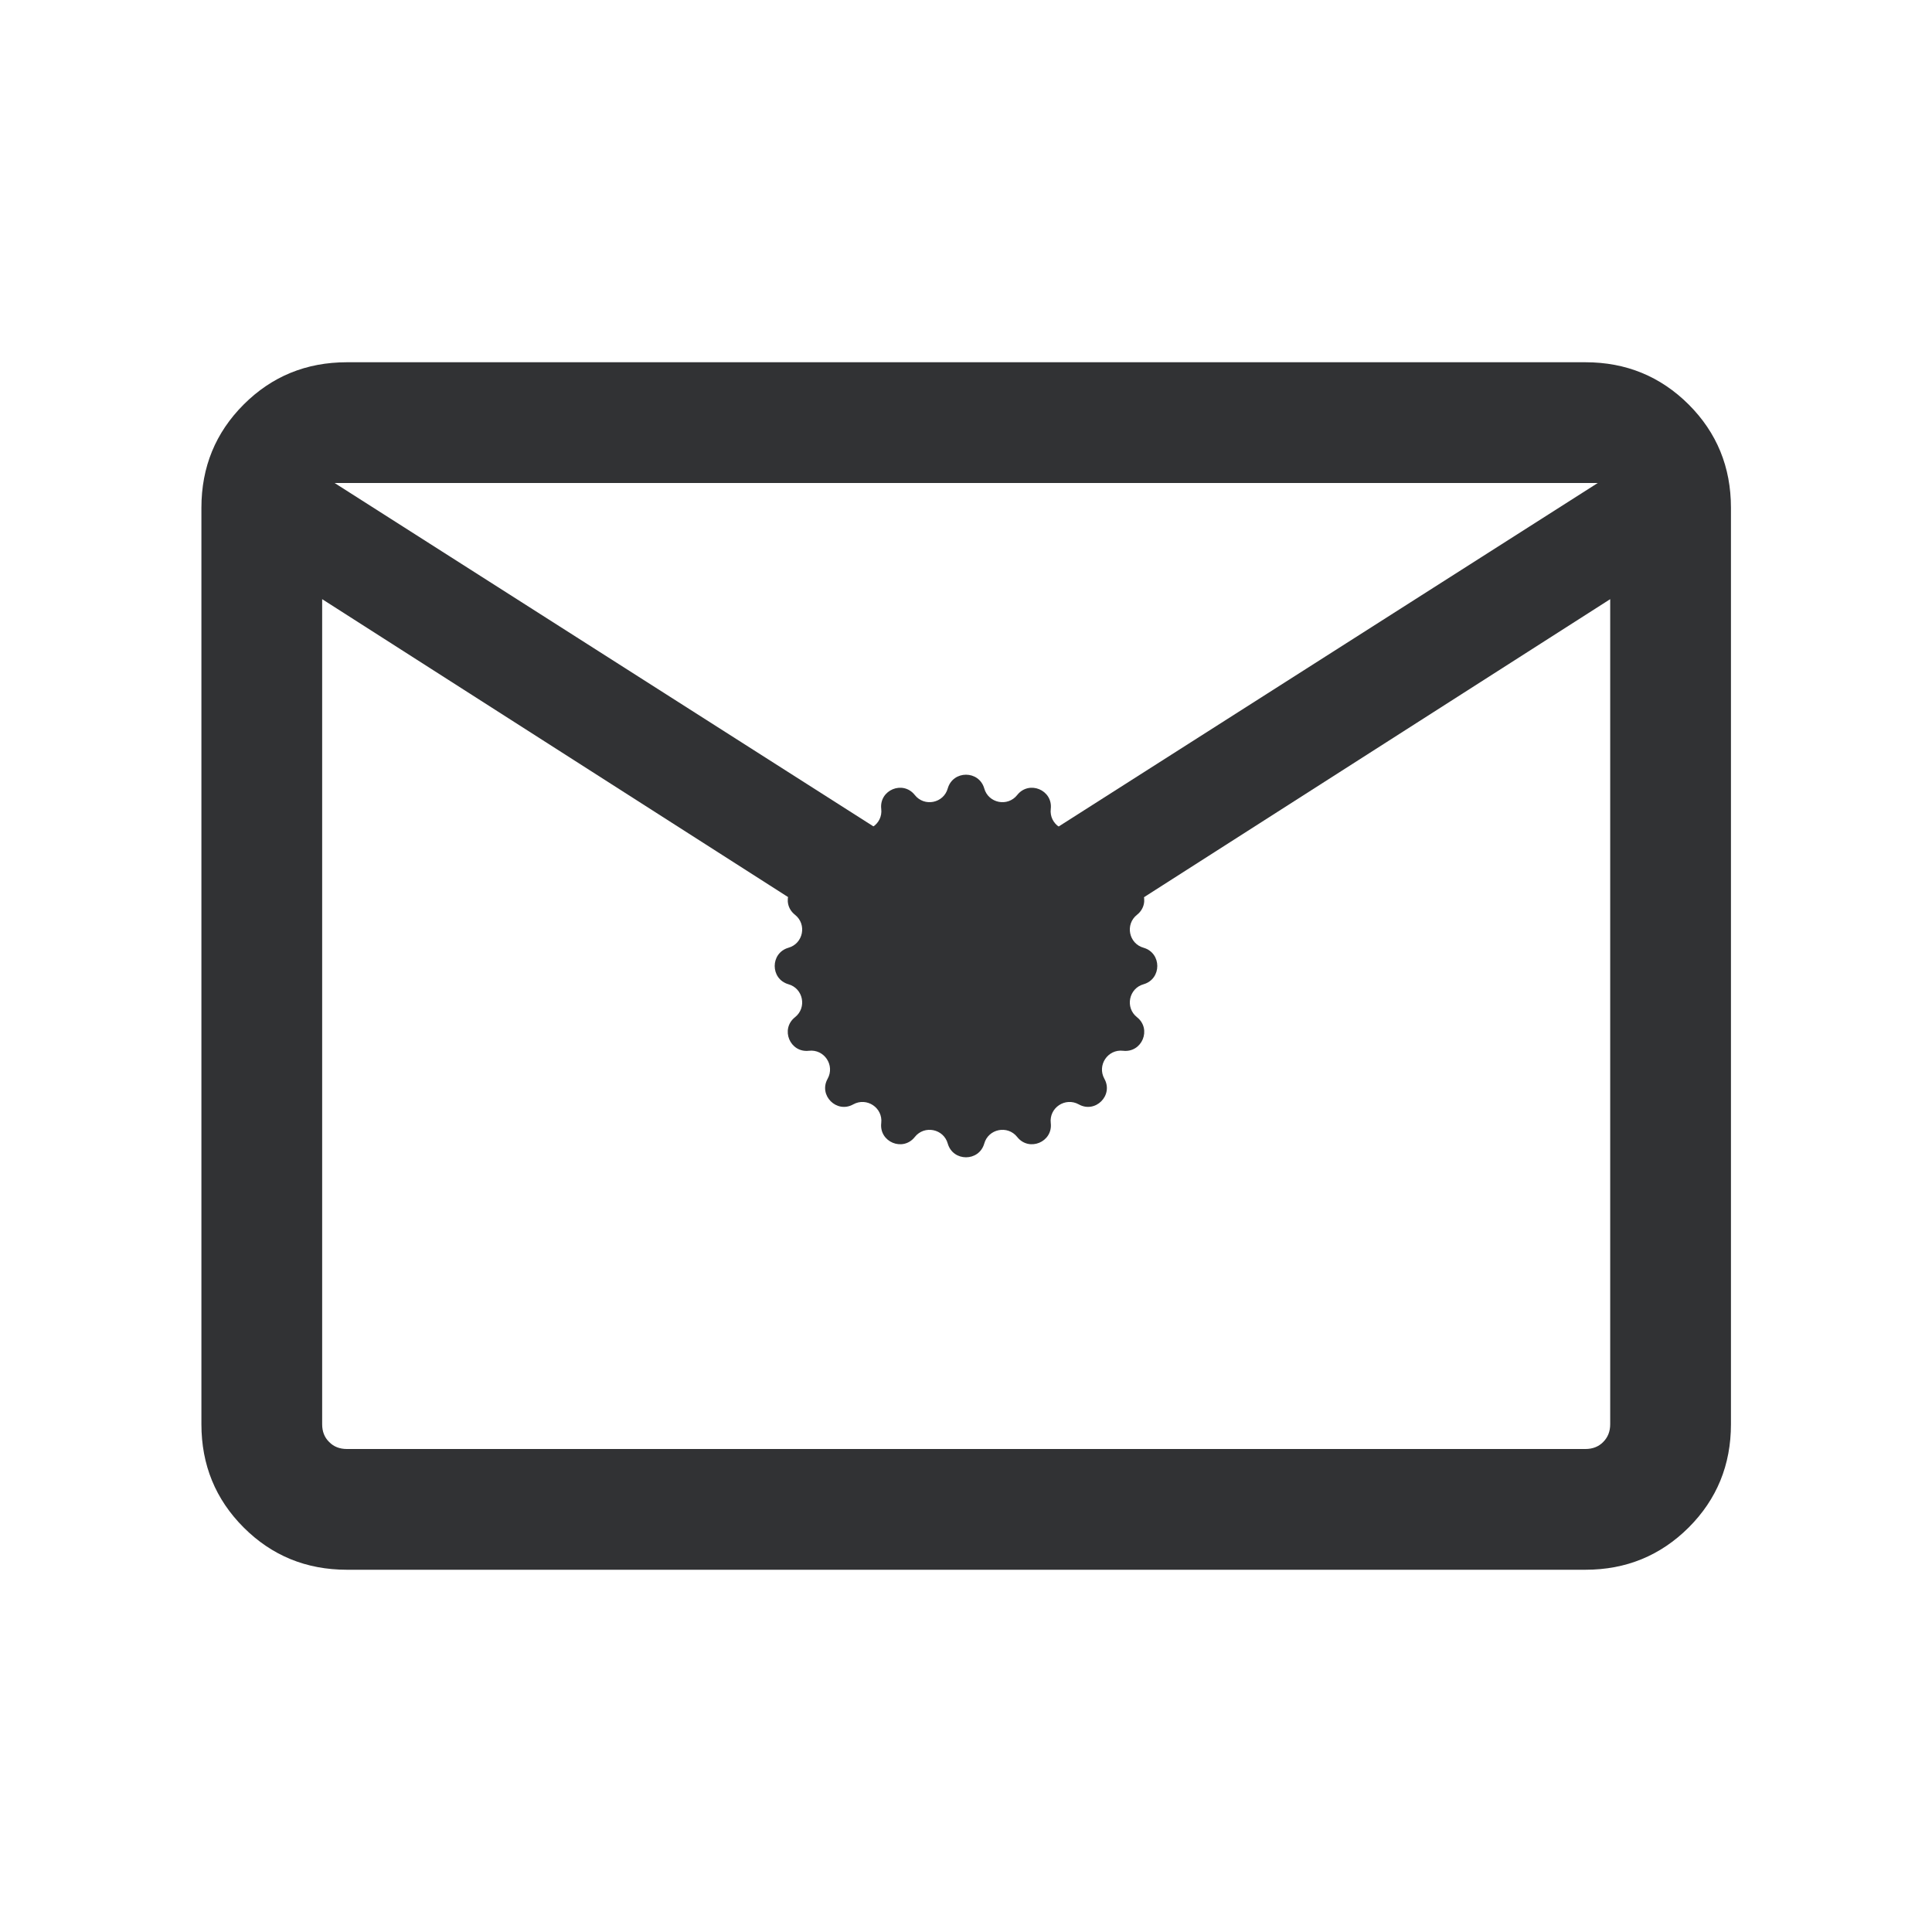 <svg xmlns="http://www.w3.org/2000/svg" width="16" height="16" viewBox="0 0 16 16" fill="none">
  <mask id="mask0_4594_6962" style="mask-type:alpha" maskUnits="userSpaceOnUse" x="0" y="0" width="16" height="16">
    <rect width="16" height="16" fill="#D9D9D9"/>
  </mask>
  <g mask="url(#mask0_4594_6962)">
    <path d="M2.873 13C2.536 13 2.251 12.883 2.018 12.65C1.785 12.417 1.668 12.132 1.668 11.795V4.205C1.668 3.868 1.785 3.583 2.018 3.35C2.251 3.117 2.536 3 2.873 3H13.13C13.466 3 13.751 3.117 13.985 3.35C14.218 3.583 14.335 3.868 14.335 4.205V11.795C14.335 12.132 14.218 12.417 13.985 12.65C13.751 12.883 13.466 13 13.13 13H2.873ZM8.001 8.372L2.668 4.962V11.795C2.668 11.855 2.687 11.904 2.726 11.942C2.764 11.981 2.813 12 2.873 12H13.13C13.189 12 13.239 11.981 13.277 11.942C13.315 11.904 13.335 11.855 13.335 11.795V4.962L8.001 8.372ZM8.001 7.333L13.232 4H2.771L8.001 7.333ZM2.668 4.962V4V11.795C2.668 11.855 2.687 11.904 2.726 11.942C2.764 11.981 2.813 12 2.873 12H2.668V4.962Z" fill="#313234"/>
  </g>
  <path d="M7.849 6.529C7.893 6.378 8.107 6.378 8.151 6.529C8.185 6.652 8.345 6.684 8.424 6.584C8.522 6.46 8.72 6.542 8.702 6.699C8.687 6.826 8.822 6.916 8.934 6.854C9.071 6.777 9.223 6.929 9.146 7.066C9.084 7.178 9.174 7.313 9.301 7.298C9.458 7.28 9.54 7.478 9.416 7.576C9.316 7.655 9.348 7.815 9.471 7.849C9.622 7.893 9.622 8.107 9.471 8.151C9.348 8.185 9.316 8.345 9.416 8.424C9.54 8.522 9.458 8.72 9.301 8.702C9.174 8.687 9.084 8.822 9.146 8.934C9.223 9.071 9.071 9.223 8.934 9.146C8.822 9.084 8.687 9.174 8.702 9.301C8.72 9.458 8.522 9.54 8.424 9.416C8.345 9.316 8.185 9.348 8.151 9.471C8.107 9.622 7.893 9.622 7.849 9.471C7.815 9.348 7.655 9.316 7.576 9.416C7.478 9.54 7.28 9.458 7.298 9.301C7.313 9.174 7.178 9.084 7.066 9.146C6.929 9.223 6.777 9.071 6.854 8.934C6.916 8.822 6.826 8.687 6.699 8.702C6.542 8.72 6.46 8.522 6.584 8.424C6.684 8.345 6.652 8.185 6.529 8.151C6.378 8.107 6.378 7.893 6.529 7.849C6.652 7.815 6.684 7.655 6.584 7.576C6.46 7.478 6.542 7.28 6.699 7.298C6.825 7.313 6.916 7.178 6.854 7.066C6.777 6.929 6.929 6.777 7.066 6.854C7.178 6.916 7.313 6.825 7.298 6.699C7.28 6.542 7.478 6.46 7.576 6.584C7.655 6.684 7.815 6.652 7.849 6.529Z" fill="#313234"/>
</svg>